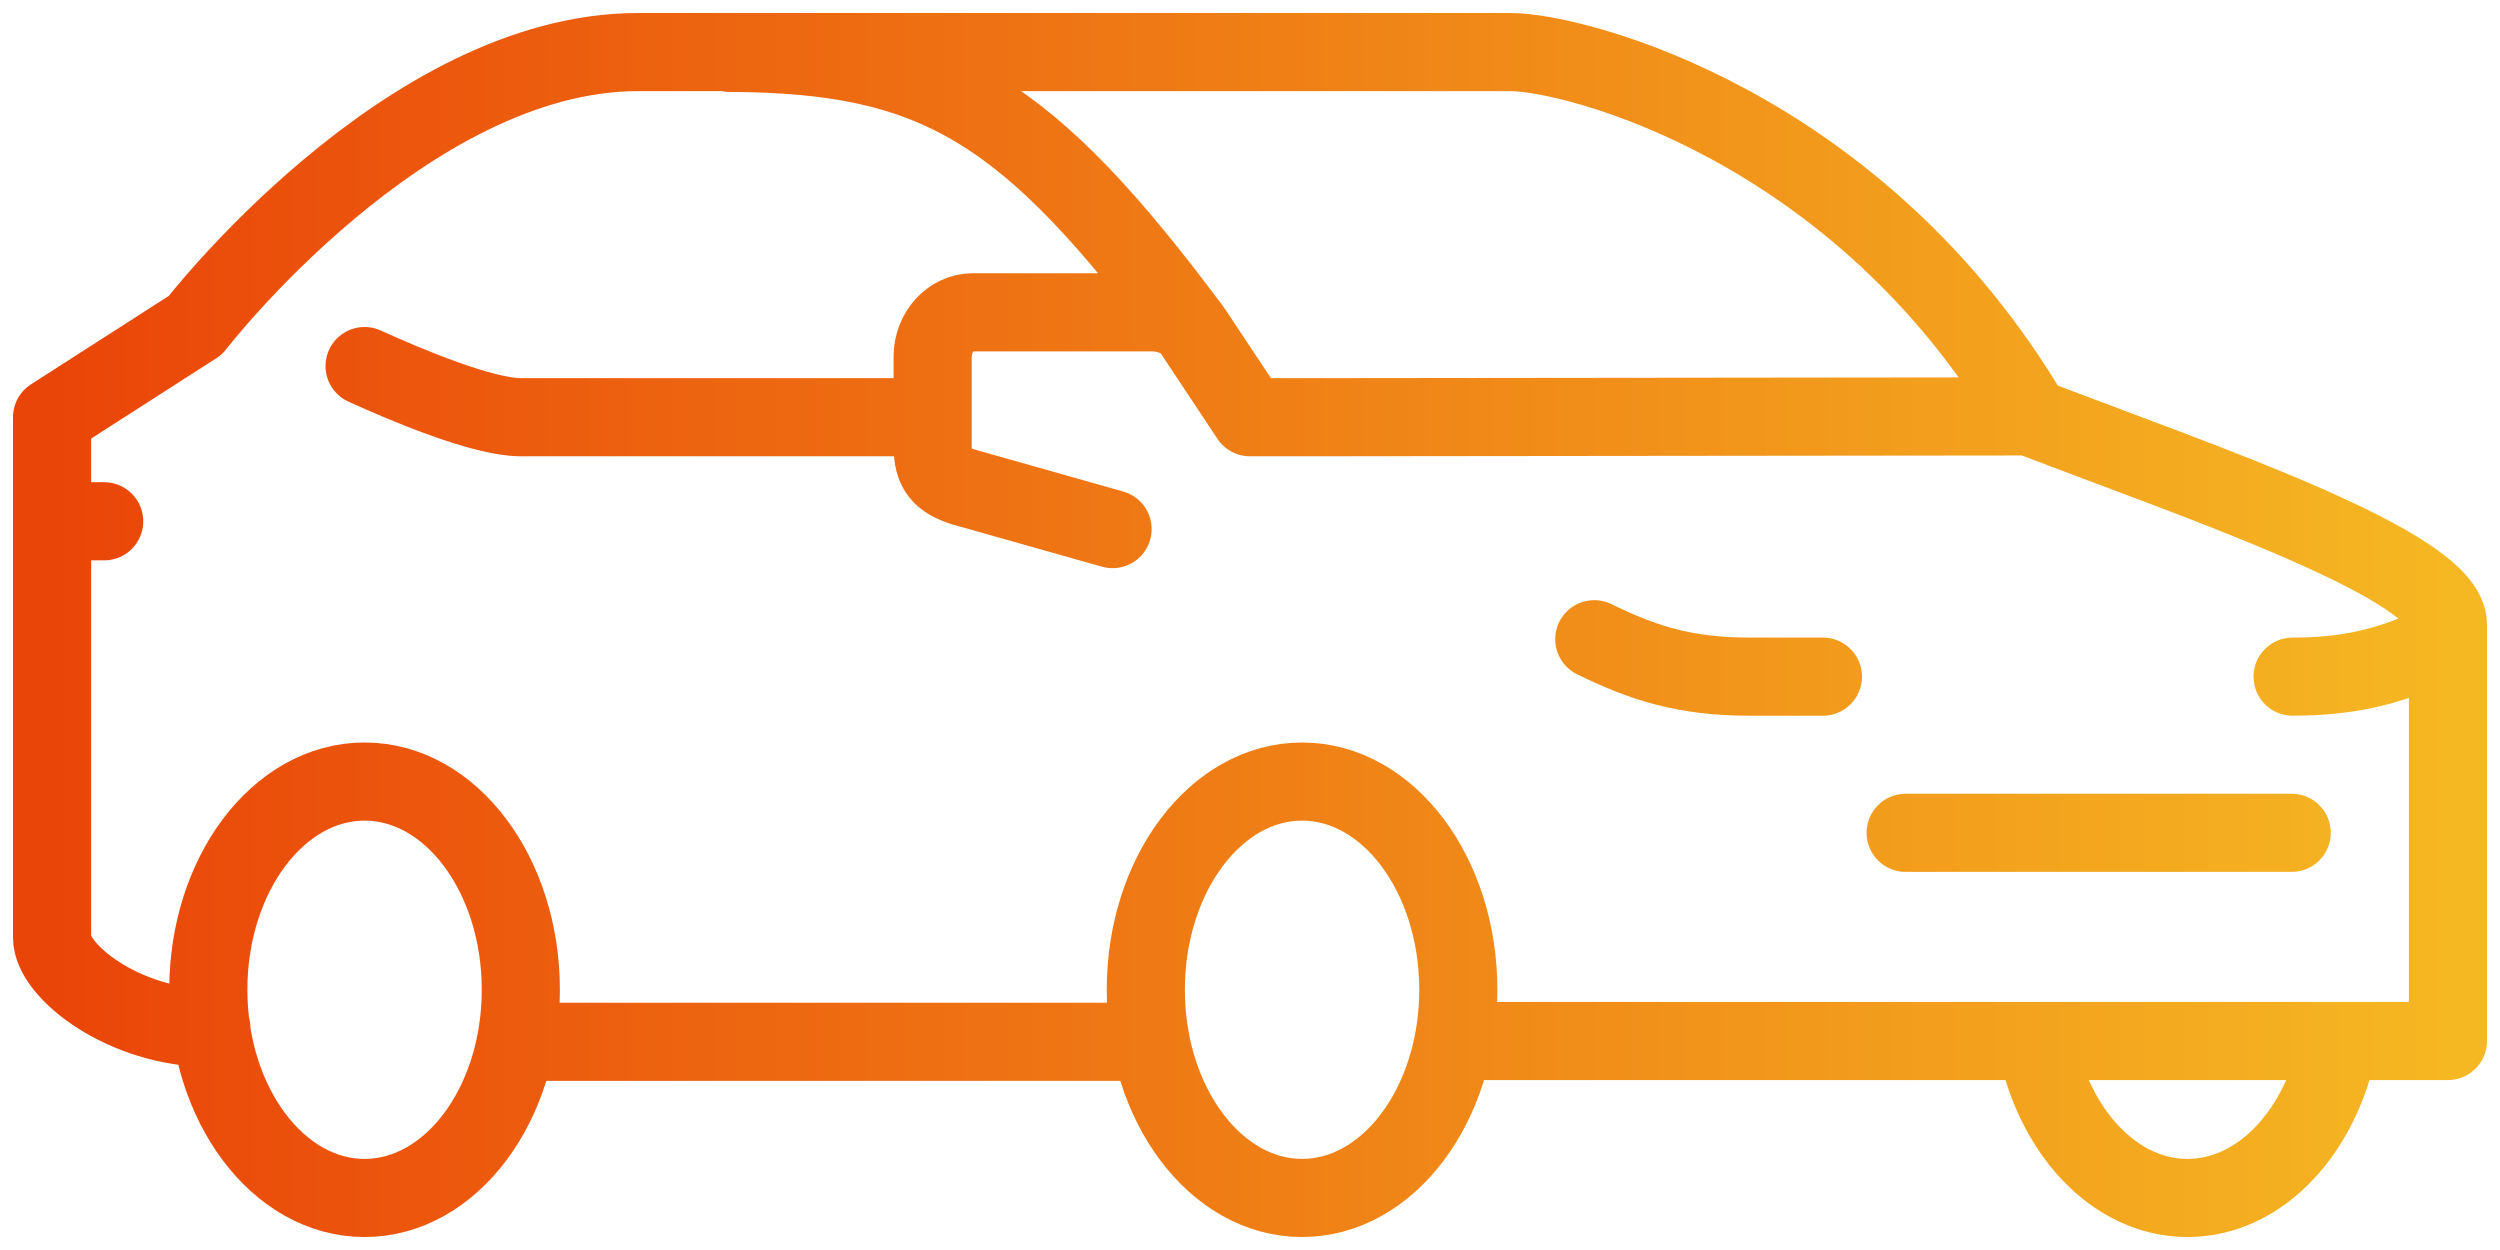 <svg width="64" height="32" viewBox="0 0 64 32" fill="none" xmlns="http://www.w3.org/2000/svg">
<path d="M1.333 13.345H2.667M40.814 16.364C42.072 16.981 43.144 17.322 44.791 17.322L46.667 17.322M62.667 16.364C61.41 16.981 60.337 17.322 58.69 17.322M58.667 21.32H48.785M37.21 26.649H62.667V15.99C62.667 14.47 56.333 12.346 52 10.681C47.581 3.185 40.306 1.333 38.667 1.333H16.333C10.389 1.333 5 8.328 5 8.328L1.333 10.681V24.005C1.333 24.859 3.167 26.316 5.412 26.316M18.667 1.353C24 1.374 26.319 2.811 30.532 8.469M30.532 8.469C30.341 8.152 29.85 7.995 29.505 7.995H24.906C24.337 7.995 23.876 8.506 23.876 9.136V11.418C23.876 12.048 24.104 12.283 24.661 12.465L28.482 13.545M30.532 8.469L32 10.681H33.333L52 10.66M29.436 26.67H13.207M9.333 9.371C10.356 9.836 12.345 10.681 13.333 10.681H23.876M59.878 26.649C59.439 28.959 57.87 30.668 56 30.668C54.131 30.668 52.561 28.959 52.122 26.649M37.333 25.338C37.333 28.281 35.542 30.668 33.333 30.668C31.124 30.668 29.333 28.281 29.333 25.338C29.333 22.394 31.124 20.008 33.333 20.008C35.542 20.008 37.333 22.394 37.333 25.338ZM13.333 25.338C13.333 28.281 11.543 30.668 9.333 30.668C7.124 30.668 5.333 28.281 5.333 25.338C5.333 22.394 7.124 20.008 9.333 20.008C11.543 20.008 13.333 22.394 13.333 25.338Z" stroke="url(#paint0_linear_817_120)" stroke-width="2" stroke-linecap="round" stroke-linejoin="round"/>
<defs>
<linearGradient id="paint0_linear_817_120" x1="1.333" y1="16" x2="62.667" y2="16" gradientUnits="userSpaceOnUse">
<stop stop-color="#EA4509"/>
<stop offset="1" stop-color="#F5B722"/>
</linearGradient>
</defs>
</svg>
